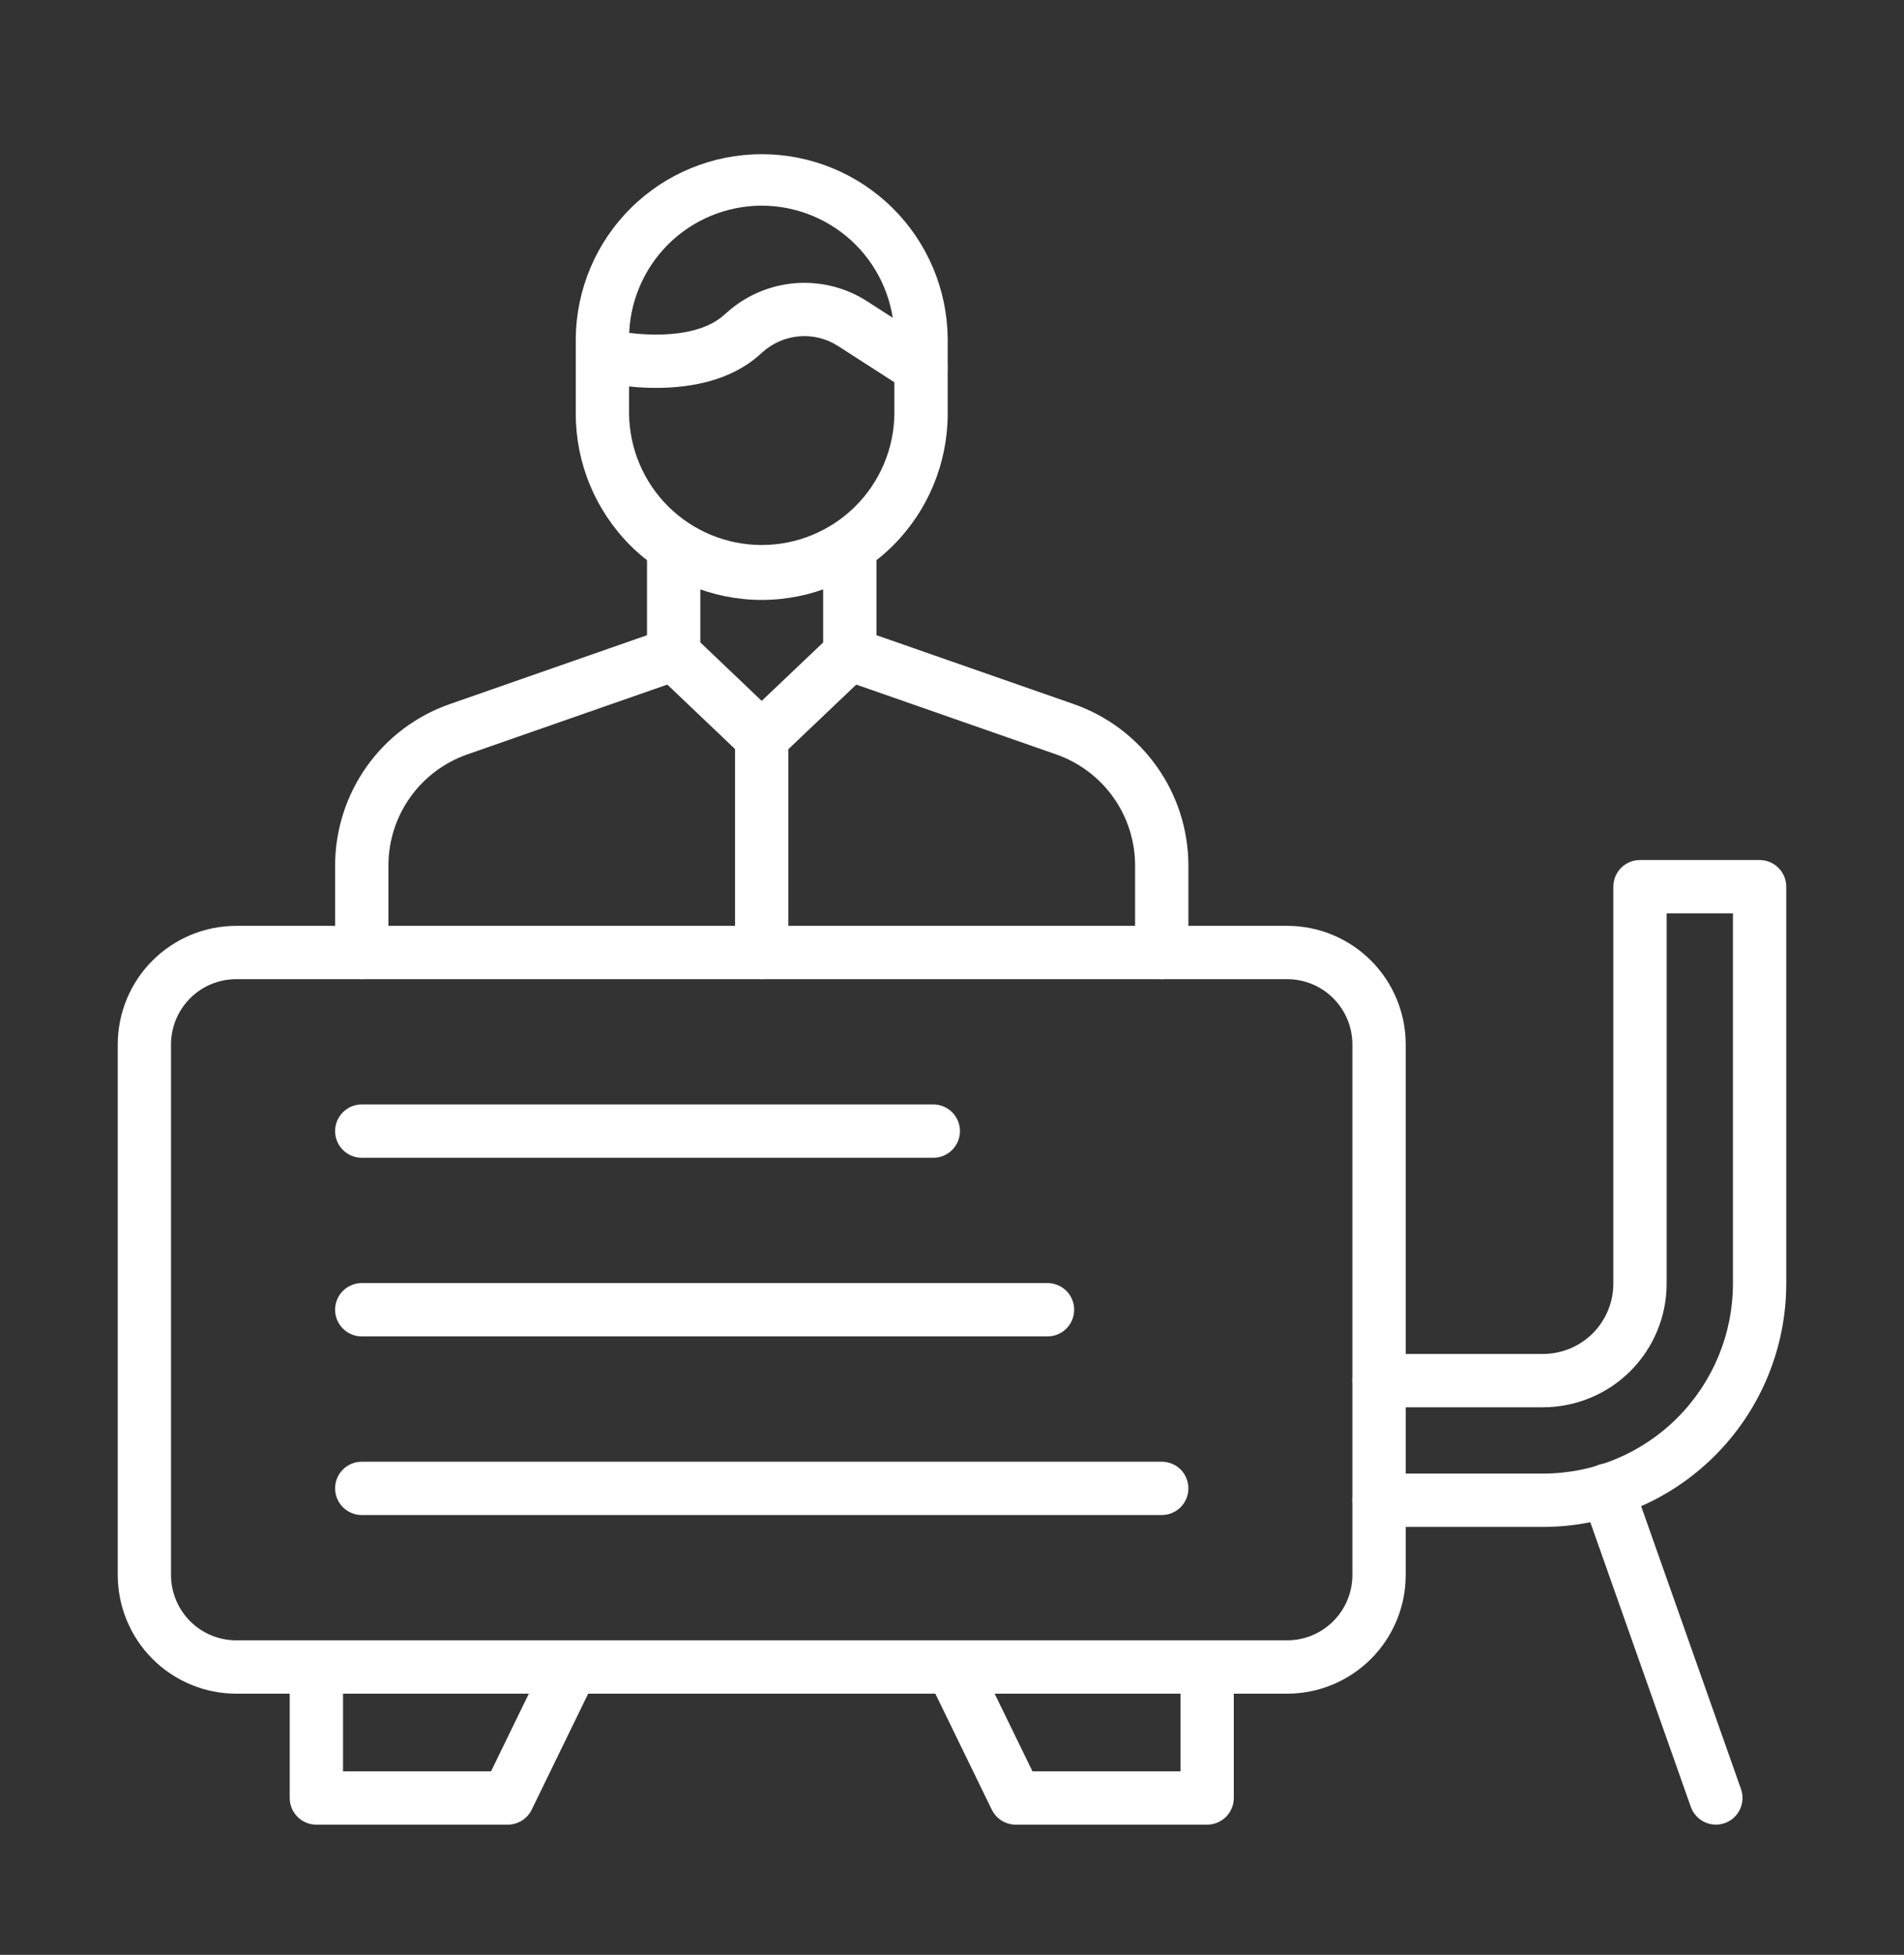 <svg width="38" height="39" viewBox="0 0 38 39" fill="none" xmlns="http://www.w3.org/2000/svg">
<rect x="0" y="0" width="38" height="39" fill="#333333" stroke="none"/>
<path d="M25.69 33.79H4.714C4.087 33.789 3.486 33.539 3.043 33.096C2.6 32.652 2.351 32.051 2.35 31.424V20.835C2.351 20.209 2.6 19.607 3.043 19.164C3.487 18.721 4.088 18.471 4.715 18.471H25.691C26.318 18.471 26.919 18.721 27.362 19.164C27.805 19.607 28.055 20.209 28.055 20.835V31.424C28.055 32.052 27.805 32.653 27.362 33.096C26.918 33.54 26.317 33.789 25.69 33.79ZM4.714 19.535C4.369 19.535 4.038 19.672 3.795 19.916C3.551 20.16 3.414 20.491 3.413 20.835V31.424C3.414 31.769 3.551 32.1 3.795 32.344C4.038 32.588 4.369 32.725 4.714 32.725H25.69C26.035 32.725 26.365 32.588 26.609 32.344C26.853 32.1 26.99 31.769 26.991 31.424V20.835C26.99 20.491 26.853 20.16 26.609 19.916C26.366 19.672 26.035 19.535 25.69 19.535H4.714Z" fill="white"/>
<path d="M10.132 36.403H6.314C6.173 36.403 6.038 36.347 5.938 36.247C5.838 36.147 5.782 36.012 5.782 35.871V33.258C5.782 33.117 5.838 32.981 5.938 32.882C6.038 32.782 6.173 32.726 6.314 32.726H11.406C11.496 32.726 11.585 32.749 11.664 32.792C11.743 32.836 11.809 32.899 11.857 32.976C11.905 33.052 11.933 33.14 11.938 33.23C11.942 33.32 11.924 33.41 11.884 33.491L10.612 36.104C10.568 36.194 10.5 36.269 10.415 36.322C10.33 36.375 10.232 36.403 10.132 36.403ZM6.846 35.339H9.8L10.554 33.79H6.846V35.339ZM24.092 36.403H20.273C20.173 36.403 20.075 36.375 19.991 36.322C19.906 36.269 19.838 36.193 19.794 36.104L18.522 33.491C18.482 33.41 18.464 33.32 18.469 33.23C18.473 33.14 18.501 33.052 18.549 32.976C18.597 32.899 18.663 32.836 18.742 32.792C18.821 32.749 18.91 32.726 19 32.726H24.092C24.233 32.726 24.368 32.782 24.468 32.882C24.568 32.981 24.624 33.117 24.624 33.258V35.871C24.624 36.012 24.568 36.147 24.468 36.247C24.368 36.347 24.233 36.403 24.092 36.403ZM20.606 35.339H23.56V33.79H19.851L20.606 35.339ZM7.22 19.535C7.079 19.535 6.944 19.479 6.844 19.379C6.744 19.279 6.688 19.144 6.688 19.003V17.267C6.689 16.559 6.909 15.87 7.318 15.293C7.728 14.716 8.307 14.281 8.974 14.048L13.274 12.547C13.34 12.522 13.411 12.511 13.481 12.514C13.552 12.517 13.621 12.534 13.685 12.564C13.749 12.595 13.806 12.637 13.854 12.69C13.901 12.742 13.937 12.803 13.961 12.87C13.984 12.937 13.994 13.008 13.989 13.078C13.985 13.149 13.967 13.218 13.935 13.281C13.904 13.345 13.861 13.401 13.807 13.447C13.754 13.494 13.692 13.529 13.624 13.551L9.323 15.052C8.864 15.213 8.466 15.513 8.185 15.909C7.904 16.306 7.752 16.78 7.752 17.267V19.003C7.752 19.144 7.696 19.279 7.596 19.379C7.496 19.479 7.361 19.535 7.22 19.535ZM23.186 19.535C23.045 19.535 22.91 19.479 22.81 19.379C22.71 19.279 22.654 19.144 22.654 19.003V17.267C22.654 16.78 22.503 16.306 22.221 15.909C21.939 15.512 21.541 15.213 21.082 15.052L16.783 13.551C16.716 13.529 16.654 13.494 16.6 13.447C16.547 13.401 16.503 13.345 16.472 13.281C16.441 13.218 16.422 13.149 16.418 13.078C16.414 13.008 16.423 12.937 16.447 12.87C16.47 12.803 16.506 12.742 16.554 12.69C16.601 12.637 16.658 12.595 16.722 12.564C16.786 12.534 16.855 12.517 16.926 12.514C16.997 12.511 17.067 12.522 17.134 12.547L21.432 14.048C22.099 14.281 22.678 14.717 23.087 15.293C23.497 15.87 23.717 16.559 23.718 17.267V19.003C23.718 19.144 23.662 19.279 23.562 19.379C23.463 19.479 23.327 19.535 23.186 19.535Z" fill="white"/>
<path d="M15.202 15.249C15.066 15.249 14.935 15.196 14.836 15.102L13.079 13.43C13.026 13.38 12.985 13.321 12.956 13.255C12.928 13.188 12.913 13.117 12.913 13.045V10.905C12.913 10.764 12.969 10.629 13.069 10.529C13.169 10.429 13.304 10.373 13.445 10.373C13.586 10.373 13.722 10.429 13.821 10.529C13.921 10.629 13.977 10.764 13.977 10.905V12.816L15.202 13.983L16.428 12.818V10.905C16.428 10.764 16.484 10.629 16.584 10.529C16.683 10.429 16.819 10.373 16.96 10.373C17.101 10.373 17.236 10.429 17.336 10.529C17.436 10.629 17.492 10.764 17.492 10.905V13.044C17.492 13.117 17.478 13.188 17.45 13.255C17.422 13.321 17.38 13.381 17.328 13.431L15.57 15.103C15.471 15.197 15.339 15.249 15.202 15.249Z" fill="white"/>
<path d="M15.202 11.969C14.218 11.968 13.275 11.576 12.579 10.881C11.883 10.185 11.492 9.242 11.491 8.258V6.75C11.501 5.773 11.896 4.838 12.591 4.15C13.286 3.462 14.225 3.076 15.203 3.076C16.18 3.076 17.119 3.462 17.814 4.15C18.509 4.838 18.904 5.773 18.914 6.75V8.257C18.913 9.241 18.522 10.185 17.826 10.881C17.13 11.576 16.186 11.968 15.202 11.969ZM15.202 4.103C14.5 4.104 13.828 4.383 13.331 4.879C12.835 5.376 12.556 6.049 12.555 6.75V8.257C12.563 8.953 12.846 9.619 13.341 10.108C13.837 10.598 14.506 10.873 15.203 10.873C15.899 10.873 16.568 10.598 17.064 10.108C17.559 9.619 17.842 8.953 17.85 8.257V6.75C17.849 6.048 17.57 5.376 17.074 4.879C16.577 4.383 15.904 4.104 15.202 4.103Z" fill="white"/>
<path d="M18.38 7.867C18.277 7.867 18.178 7.837 18.092 7.782L16.724 6.902C16.497 6.757 16.23 6.689 15.961 6.709C15.693 6.729 15.438 6.836 15.235 7.012L15.149 7.088C13.993 8.11 11.998 7.627 11.913 7.606C11.776 7.572 11.658 7.485 11.585 7.364C11.513 7.243 11.491 7.098 11.525 6.961C11.559 6.824 11.646 6.706 11.767 6.633C11.888 6.561 12.033 6.539 12.17 6.573C12.596 6.677 13.834 6.829 14.444 6.29L14.533 6.212C14.91 5.884 15.384 5.686 15.883 5.649C16.381 5.612 16.879 5.737 17.3 6.007L18.668 6.887C18.765 6.949 18.839 7.041 18.879 7.149C18.919 7.257 18.923 7.374 18.89 7.485C18.858 7.595 18.791 7.692 18.699 7.76C18.607 7.829 18.495 7.866 18.38 7.866L18.38 7.867ZM15.202 19.535C15.061 19.535 14.926 19.479 14.826 19.379C14.726 19.279 14.67 19.144 14.67 19.003V14.717C14.67 14.575 14.726 14.44 14.826 14.34C14.926 14.241 15.061 14.185 15.202 14.185C15.343 14.185 15.479 14.241 15.579 14.34C15.678 14.44 15.734 14.575 15.734 14.717V19.003C15.734 19.144 15.678 19.279 15.579 19.379C15.479 19.479 15.343 19.535 15.202 19.535ZM30.798 30.463H27.523C27.382 30.463 27.247 30.407 27.147 30.307C27.047 30.207 26.991 30.072 26.991 29.931C26.991 29.79 27.047 29.654 27.147 29.555C27.247 29.455 27.382 29.399 27.523 29.399H30.798C31.802 29.398 32.765 28.998 33.475 28.288C34.185 27.578 34.585 26.615 34.586 25.611V18.222H33.263V25.611C33.262 26.264 33.002 26.891 32.54 27.353C32.078 27.815 31.451 28.075 30.798 28.076H27.523C27.382 28.076 27.247 28.019 27.147 27.92C27.047 27.82 26.991 27.685 26.991 27.544C26.991 27.402 27.047 27.267 27.147 27.167C27.247 27.067 27.382 27.012 27.523 27.012H30.798C31.169 27.011 31.525 26.863 31.788 26.601C32.05 26.338 32.198 25.982 32.199 25.611V17.69C32.199 17.549 32.255 17.413 32.354 17.314C32.454 17.214 32.59 17.158 32.73 17.158H35.118C35.259 17.158 35.395 17.214 35.494 17.314C35.594 17.413 35.65 17.549 35.65 17.69V25.611C35.649 26.897 35.137 28.131 34.227 29.04C33.318 29.95 32.084 30.461 30.798 30.463Z" fill="white"/>
<path d="M34.247 36.402C34.137 36.402 34.029 36.368 33.94 36.305C33.85 36.241 33.782 36.151 33.745 36.047L31.578 29.913C31.553 29.847 31.542 29.777 31.545 29.706C31.548 29.636 31.565 29.567 31.595 29.503C31.625 29.439 31.668 29.381 31.72 29.334C31.772 29.287 31.833 29.25 31.9 29.227C31.966 29.203 32.037 29.193 32.107 29.197C32.178 29.201 32.247 29.219 32.31 29.25C32.373 29.281 32.43 29.324 32.477 29.377C32.523 29.43 32.559 29.492 32.581 29.559L34.747 35.693C34.794 35.826 34.786 35.972 34.725 36.1C34.665 36.227 34.556 36.325 34.423 36.372C34.366 36.392 34.307 36.402 34.247 36.402ZM23.186 30.226H7.22C7.079 30.226 6.944 30.169 6.844 30.07C6.744 29.97 6.688 29.835 6.688 29.694C6.688 29.552 6.744 29.417 6.844 29.317C6.944 29.218 7.079 29.162 7.22 29.162H23.186C23.328 29.162 23.463 29.218 23.563 29.317C23.662 29.417 23.718 29.552 23.718 29.694C23.718 29.835 23.662 29.97 23.563 30.07C23.463 30.169 23.328 30.226 23.186 30.226ZM20.907 26.662H7.22C7.079 26.662 6.944 26.606 6.844 26.506C6.744 26.406 6.688 26.271 6.688 26.13C6.688 25.989 6.744 25.853 6.844 25.754C6.944 25.654 7.079 25.598 7.22 25.598H20.907C21.047 25.598 21.183 25.654 21.283 25.754C21.382 25.853 21.438 25.989 21.438 26.13C21.438 26.271 21.382 26.406 21.283 26.506C21.183 26.606 21.047 26.662 20.907 26.662ZM18.627 23.098H7.22C7.079 23.098 6.944 23.042 6.844 22.942C6.744 22.843 6.688 22.707 6.688 22.566C6.688 22.425 6.744 22.29 6.844 22.19C6.944 22.09 7.079 22.034 7.22 22.034H18.627C18.767 22.034 18.903 22.09 19.003 22.19C19.102 22.29 19.159 22.425 19.159 22.566C19.159 22.707 19.102 22.843 19.003 22.942C18.903 23.042 18.767 23.098 18.627 23.098Z" fill="white"/>
</svg>
